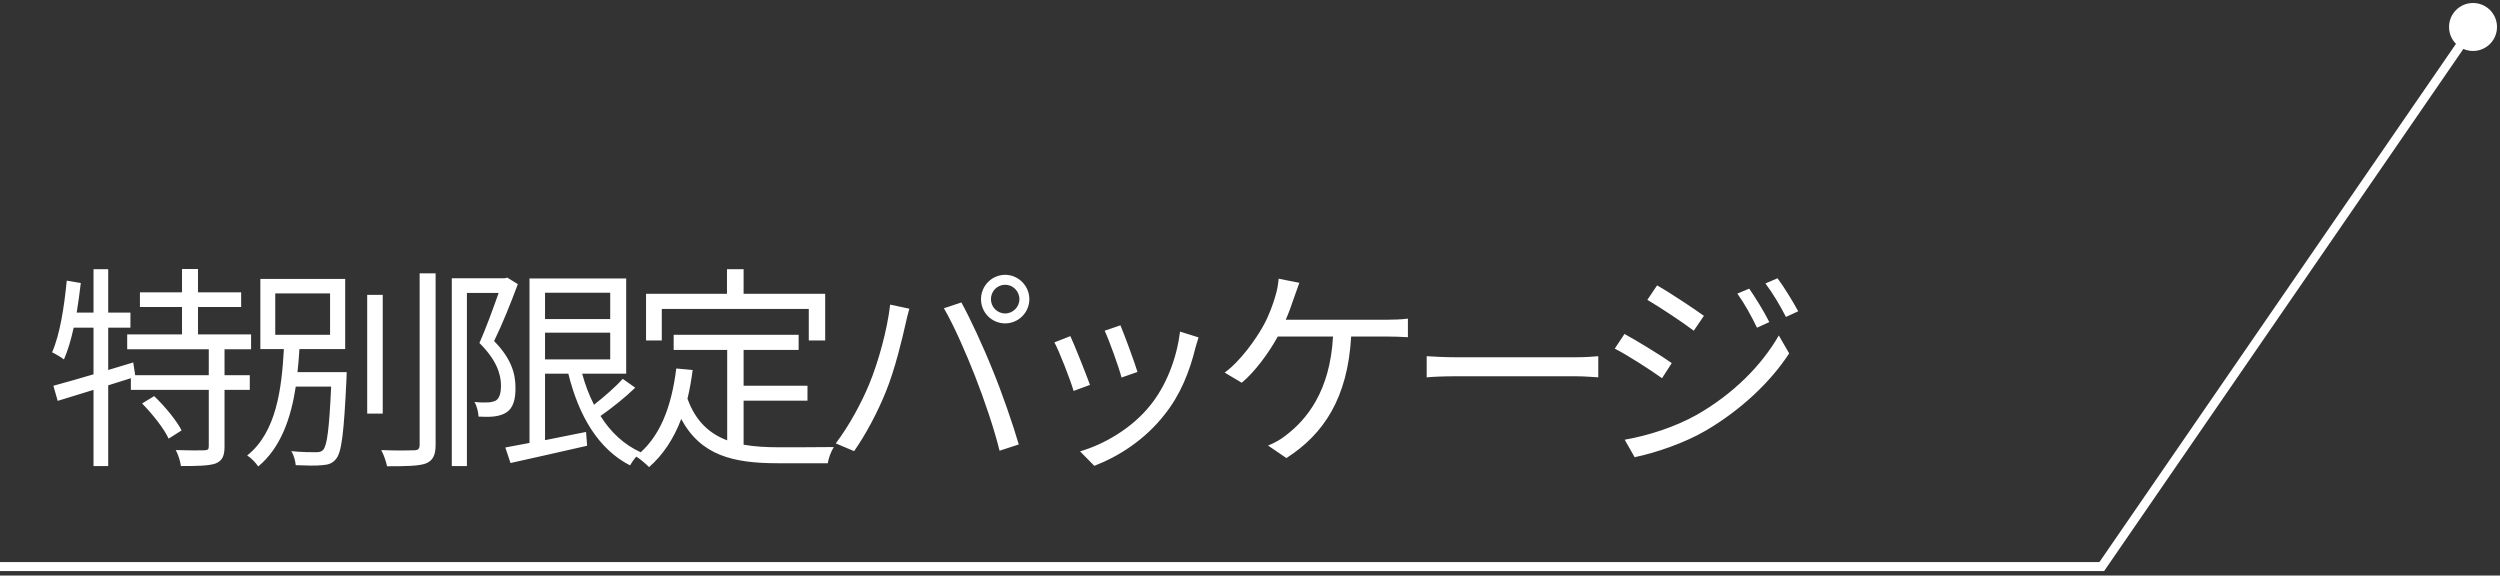<svg width="278" height="64" viewBox="0 0 278 64" fill="none" xmlns="http://www.w3.org/2000/svg">
<rect x="0" y="0" width="278" height="64" fill="#333333" stroke="none"/>
<path d="M15.8 44.864L17.144 44.048C18.32 45.176 19.64 46.76 20.192 47.864L18.752 48.776C18.248 47.672 16.952 46.04 15.8 44.864ZM27.92 38.84H24.968V41.72H27.776V43.352H24.968V49.64C24.968 50.696 24.728 51.224 23.984 51.536C23.24 51.8 21.968 51.824 20.12 51.824C20.048 51.32 19.832 50.552 19.544 50.048C21.008 50.096 22.304 50.096 22.712 50.072C23.12 50.048 23.216 49.976 23.216 49.616V43.352H14.552V42.056L12.032 42.848V51.824H10.4V43.352L6.416 44.576L5.936 42.896C7.16 42.56 8.72 42.128 10.4 41.624V36.44H8.192C7.904 37.76 7.544 38.984 7.112 39.968C6.848 39.752 6.152 39.344 5.792 39.176C6.68 37.16 7.136 34.112 7.424 31.208L8.984 31.472C8.864 32.576 8.696 33.68 8.528 34.76H10.4V29.936H12.032V34.76H14.504V36.44H12.032V41.144L14.816 40.304L15.032 41.72H23.216V38.84H14.144V37.184H20.24V34.136H15.56V32.504H20.24V29.912H22.016V32.504H26.816V34.136H22.016V37.184H27.92V38.84ZM30.608 32.624V37.232H36.704V32.624H30.608ZM33.08 41.384H38.552C38.552 41.384 38.528 41.936 38.528 42.152C38.24 48.128 38 50.312 37.352 51.056C36.944 51.536 36.536 51.68 35.816 51.728C35.216 51.8 34.04 51.776 32.888 51.728C32.84 51.248 32.672 50.576 32.384 50.168C33.56 50.288 34.688 50.288 35.12 50.288C35.528 50.288 35.72 50.24 35.936 50.024C36.368 49.544 36.608 47.72 36.824 42.992H32.888C32.36 46.472 31.232 49.784 28.712 51.872C28.472 51.488 27.92 50.912 27.488 50.648C30.752 48.056 31.328 43.16 31.568 38.816H28.952V31.016H38.384V38.816H33.296C33.248 39.656 33.176 40.52 33.08 41.384ZM42.56 32.792V45.992H40.832V32.792H42.56ZM46.664 30.392H48.44V49.472C48.44 50.672 48.104 51.224 47.36 51.536C46.568 51.824 45.224 51.848 43.04 51.848C42.944 51.368 42.68 50.552 42.392 50.048C44.072 50.12 45.584 50.096 46.04 50.072C46.472 50.072 46.664 49.928 46.664 49.472V30.392ZM56.408 30.872L57.584 31.592C56.84 33.608 55.856 36.056 54.944 37.928C56.888 39.896 57.32 41.6 57.32 43.088C57.344 44.408 57.056 45.368 56.336 45.848C55.976 46.088 55.52 46.232 54.992 46.304C54.488 46.376 53.792 46.352 53.216 46.328C53.192 45.872 53.048 45.176 52.76 44.696C53.384 44.768 53.888 44.768 54.32 44.744C54.656 44.72 54.92 44.648 55.16 44.528C55.568 44.264 55.712 43.616 55.712 42.896C55.712 41.576 55.184 39.992 53.312 38.144C54.08 36.416 54.872 34.208 55.448 32.576H51.92V51.824H50.24V30.944H56.12L56.408 30.872ZM60.608 36.992V39.968H67.856V36.992H60.608ZM67.856 32.552H60.608V35.48H67.856V32.552ZM69.248 42.128L70.64 43.112C69.488 44.216 68.024 45.392 66.776 46.256C67.904 48.056 69.392 49.448 71.24 50.288C70.832 50.624 70.304 51.296 70.064 51.752C66.536 49.952 64.352 46.232 63.2 41.552H60.608V48.944C62.072 48.656 63.632 48.344 65.168 48.032L65.288 49.568C62.288 50.264 59.096 50.96 56.768 51.488L56.192 49.76C56.96 49.616 57.872 49.448 58.88 49.256V30.968H69.632V41.552H64.736C65.072 42.776 65.504 43.952 66.056 45.008C67.184 44.12 68.456 43.016 69.248 42.128ZM73.592 34.352V37.856H71.84V32.672H80.84V29.936H82.688V32.672H91.76V37.856H89.936V34.352H73.592ZM82.688 44.552V49.448C83.864 49.664 85.184 49.736 86.576 49.736C87.44 49.736 91.568 49.736 92.72 49.712C92.432 50.144 92.12 50.984 92.048 51.512H86.48C81.512 51.512 77.936 50.648 75.752 46.592C74.912 48.8 73.736 50.576 72.176 51.944C71.888 51.632 71.144 51.008 70.712 50.744C73.376 48.68 74.672 45.272 75.2 40.976L77.024 41.144C76.88 42.272 76.688 43.328 76.448 44.336C77.36 46.856 78.896 48.224 80.864 48.968V38.912H74.912V37.232H88.808V38.912H82.688V42.896H89.792V44.552H82.688ZM110.192 33.272C110.192 34.136 110.888 34.856 111.776 34.856C112.64 34.856 113.36 34.136 113.36 33.272C113.36 32.384 112.64 31.664 111.776 31.664C110.888 31.664 110.192 32.384 110.192 33.272ZM109.088 33.272C109.088 31.784 110.288 30.56 111.776 30.56C113.24 30.56 114.464 31.784 114.464 33.272C114.464 34.76 113.24 35.96 111.776 35.96C110.288 35.96 109.088 34.76 109.088 33.272ZM96.632 42.776C97.664 40.304 98.672 36.656 98.984 33.872L101.12 34.328C100.976 34.856 100.784 35.552 100.688 36.056C100.352 37.568 99.512 41.12 98.504 43.568C97.616 45.776 96.32 48.248 94.976 50.168L92.936 49.304C94.448 47.312 95.792 44.792 96.632 42.776ZM108.44 41.864C107.48 39.392 106.016 36.056 104.96 34.28L106.904 33.632C107.864 35.36 109.4 38.672 110.408 41.216C111.392 43.592 112.664 47.264 113.288 49.424L111.152 50.12C110.552 47.672 109.448 44.432 108.44 41.864ZM124.592 36.176C125 37.136 126.176 40.304 126.488 41.36L124.712 41.984C124.448 40.904 123.344 37.856 122.84 36.776L124.592 36.176ZM133.28 37.52C133.112 38.024 133.016 38.408 132.92 38.72C132.272 41.36 131.24 43.928 129.512 46.088C127.304 48.92 124.376 50.768 121.688 51.8L120.104 50.192C122.888 49.376 125.936 47.552 127.904 45.08C129.608 42.992 130.856 39.944 131.216 36.872L133.28 37.52ZM119.024 37.376C119.504 38.408 120.752 41.552 121.208 42.8L119.384 43.472C119.024 42.224 117.728 38.912 117.248 38.072L119.024 37.376ZM144.488 31.448C144.296 32 144.056 32.624 143.888 33.128C143.648 33.824 143.36 34.688 142.976 35.552H154.304C154.904 35.552 155.864 35.528 156.56 35.432V37.496C155.792 37.448 154.856 37.424 154.304 37.424H150.248C149.864 44.288 147.176 48.296 143.048 50.936L141.008 49.544C141.68 49.28 142.424 48.872 142.952 48.44C145.304 46.664 147.896 43.52 148.232 37.424H142.088C141.104 39.224 139.496 41.408 138.08 42.56L136.184 41.432C137.912 40.184 139.64 37.736 140.456 36.272C141.128 35.072 141.56 33.824 141.824 32.912C142.016 32.288 142.136 31.616 142.184 30.992L144.488 31.448ZM158.648 39.608C159.368 39.656 160.64 39.728 161.984 39.728H175.136C176.336 39.728 177.2 39.656 177.728 39.608V41.96C177.248 41.936 176.24 41.84 175.16 41.84H161.984C160.664 41.84 159.392 41.888 158.648 41.96V39.608ZM194.515 32.096C195.115 32.96 196.195 34.688 196.747 35.816L195.379 36.44C194.779 35.192 193.987 33.752 193.195 32.648L194.515 32.096ZM197.659 30.944C198.307 31.784 199.363 33.512 199.963 34.616L198.595 35.24C197.947 33.968 197.131 32.6 196.315 31.52L197.659 30.944ZM184.267 31.736C185.683 32.528 188.443 34.376 189.475 35.12L188.347 36.776C187.195 35.888 184.579 34.16 183.187 33.344L184.267 31.736ZM180.667 48.896C183.283 48.44 186.283 47.48 188.707 46.112C192.691 43.832 195.859 40.688 197.803 37.304L198.955 39.296C196.867 42.512 193.555 45.608 189.715 47.864C187.315 49.28 184.003 50.384 181.771 50.84L180.667 48.896ZM180.643 37.136C182.059 37.904 184.867 39.632 185.899 40.376L184.819 42.056C183.619 41.192 181.027 39.512 179.563 38.768L180.643 37.136Z" fill="white"/>
<path d="M272.333 3C272.333 4.473 273.527 5.667 275 5.667C276.473 5.667 277.667 4.473 277.667 3C277.667 1.527 276.473 0.333 275 0.333C273.527 0.333 272.333 1.527 272.333 3ZM233.718 63V63.5H233.981L234.13 63.283L233.718 63ZM274.588 2.717L233.306 62.717L234.13 63.283L275.412 3.283L274.588 2.717ZM233.718 62.5H0V63.5H233.718V62.5Z" fill="white"/>
</svg>
